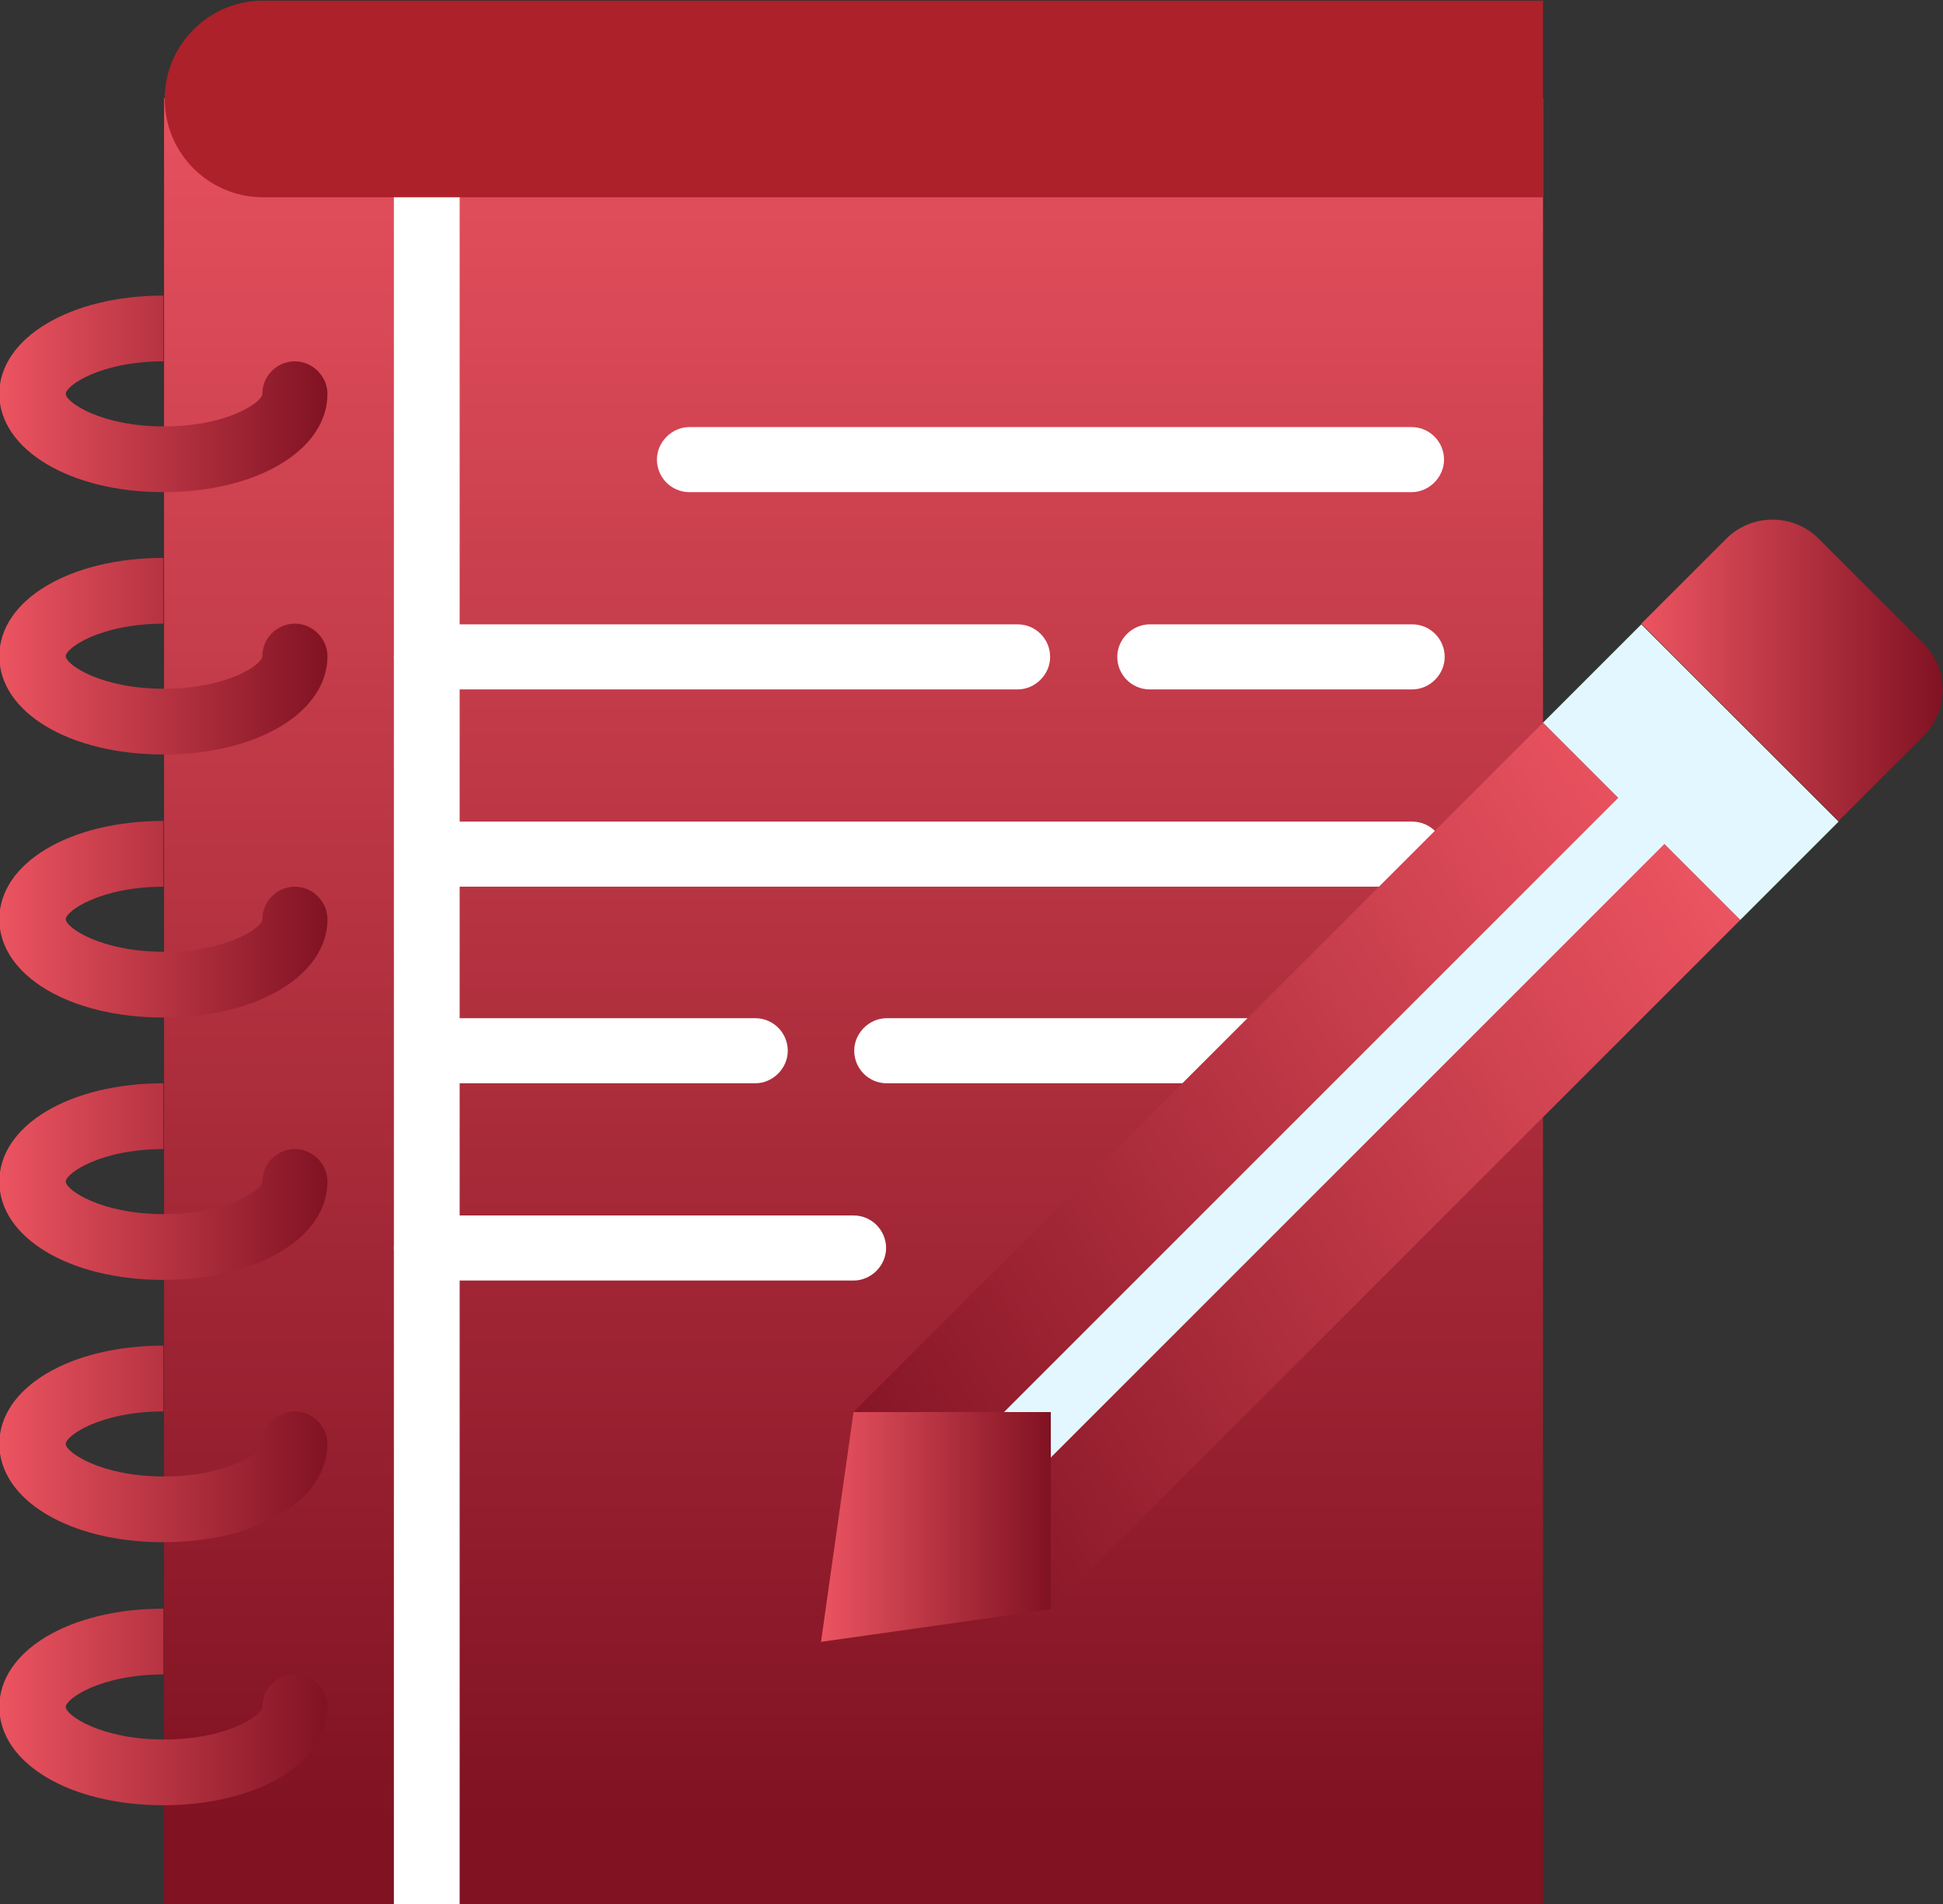 <?xml version="1.0" encoding="UTF-8"?>
<svg id="Layer_1" data-name="Layer 1" xmlns="http://www.w3.org/2000/svg" xmlns:xlink="http://www.w3.org/1999/xlink" viewBox="0 0 28.66 28.09">
  <rect x="0" y="0" width="28.66" height="28.09" fill="#333333" stroke="none"/>
  <defs>
    <style>
      .cls-1 {
        fill: url(#linear-gradient-2);
      }

      .cls-2 {
        fill: #fff;
      }

      .cls-3 {
        fill: url(#linear-gradient-6);
      }

      .cls-4 {
        fill: url(#linear-gradient-10);
      }

      .cls-5 {
        fill: url(#linear-gradient-5);
      }

      .cls-6 {
        fill: url(#linear-gradient-7);
      }

      .cls-7 {
        fill: #e2f7ff;
      }

      .cls-8 {
        fill: url(#linear-gradient-9);
      }

      .cls-9 {
        fill: url(#linear-gradient-3);
      }

      .cls-10 {
        fill: url(#linear-gradient);
      }

      .cls-11 {
        fill: #ad212a;
      }

      .cls-12 {
        fill: url(#linear-gradient-4);
      }

      .cls-13 {
        fill: url(#linear-gradient-8);
      }
    </style>
    <linearGradient id="linear-gradient" x1="-268.59" y1="419.61" x2="-268.59" y2="418.61" gradientTransform="translate(5475.93 11178.61) scale(20.34 -26.64)" gradientUnits="userSpaceOnUse">
      <stop offset="0" stop-color="#ec5461"/>
      <stop offset="1" stop-color="#801222"/>
    </linearGradient>
    <linearGradient id="linear-gradient-2" x1="0" y1="5.81" x2="4.84" y2="5.81" gradientTransform="matrix(1,0,0,1,0,0)" xlink:href="#linear-gradient"/>
    <linearGradient id="linear-gradient-3" x1="0" y1="9.69" x2="4.84" y2="9.69" gradientTransform="matrix(1,0,0,1,0,0)" xlink:href="#linear-gradient"/>
    <linearGradient id="linear-gradient-4" x1="0" y1="13.56" x2="4.84" y2="13.56" gradientTransform="matrix(1,0,0,1,0,0)" xlink:href="#linear-gradient"/>
    <linearGradient id="linear-gradient-5" x1="0" y1="17.43" x2="4.84" y2="17.43" gradientTransform="matrix(1,0,0,1,0,0)" xlink:href="#linear-gradient"/>
    <linearGradient id="linear-gradient-6" x1="0" y1="21.31" x2="4.84" y2="21.31" gradientTransform="matrix(1,0,0,1,0,0)" xlink:href="#linear-gradient"/>
    <linearGradient id="linear-gradient-7" x1="0" y1="25.18" x2="4.84" y2="25.18" gradientTransform="matrix(1,0,0,1,0,0)" xlink:href="#linear-gradient"/>
    <linearGradient id="linear-gradient-8" x1="-288.12" y1="315.62" x2="-289.24" y2="315.69" gradientTransform="translate(3871.36 -2000.8) rotate(-45) scale(14.38 -4.11)" xlink:href="#linear-gradient"/>
    <linearGradient id="linear-gradient-9" x1="24.21" y1="9.89" x2="28.66" y2="9.89" gradientTransform="matrix(1,0,0,1,0,0)" xlink:href="#linear-gradient"/>
    <linearGradient id="linear-gradient-10" x1="12.11" y1="22.52" x2="15.5" y2="22.52" gradientTransform="matrix(1,0,0,1,0,0)" xlink:href="#linear-gradient"/>
  </defs>
  <path id="Path_5723" data-name="Path 5723" class="cls-10" d="m2.42,1.45h20.34v26.64H2.42V1.45Z"/>
  <path id="Path_5724" data-name="Path 5724" class="cls-11" d="m22.76,0v2.91H3.88c-.8,0-1.45-.65-1.45-1.45s.65-1.45,1.45-1.45h18.89Z"/>
  <path id="Path_5725" data-name="Path 5725" class="cls-1" d="m2.42,5.33c-.94,0-1.45.36-1.45.48s.51.48,1.45.48,1.45-.36,1.45-.48c0-.27.22-.48.48-.48s.48.22.48.48h0c0,.83-1.04,1.45-2.42,1.45s-2.42-.63-2.42-1.45,1.04-1.45,2.42-1.45v.97Z"/>
  <path id="Path_5726" data-name="Path 5726" class="cls-9" d="m2.42,9.2c-.94,0-1.45.36-1.45.48s.51.48,1.45.48,1.45-.36,1.45-.48c0-.27.22-.48.48-.48s.48.22.48.48h0c0,.83-1.04,1.45-2.42,1.45s-2.42-.62-2.42-1.45,1.04-1.45,2.42-1.45v.97Z"/>
  <path id="Path_5727" data-name="Path 5727" class="cls-12" d="m2.42,13.08c-.94,0-1.45.36-1.45.48s.51.48,1.45.48,1.45-.36,1.45-.48c0-.27.22-.48.48-.48s.48.22.48.48h0c0,.83-1.04,1.45-2.42,1.45s-2.42-.62-2.42-1.45,1.04-1.45,2.42-1.45v.97Z"/>
  <path id="Path_5728" data-name="Path 5728" class="cls-5" d="m2.42,16.95c-.94,0-1.45.36-1.45.48s.51.48,1.45.48,1.45-.36,1.45-.48c0-.27.22-.48.48-.48s.48.22.48.48h0c0,.83-1.04,1.45-2.42,1.45s-2.42-.62-2.42-1.45,1.04-1.45,2.42-1.45v.97Z"/>
  <path id="Path_5729" data-name="Path 5729" class="cls-3" d="m2.42,20.82c-.94,0-1.45.36-1.45.48s.51.48,1.45.48,1.45-.36,1.45-.48c0-.27.22-.48.48-.48s.48.22.48.48c0,.83-1.04,1.45-2.42,1.45s-2.42-.62-2.42-1.45,1.04-1.45,2.42-1.45v.97Z"/>
  <path id="Path_5730" data-name="Path 5730" class="cls-6" d="m2.42,24.7c-.94,0-1.45.36-1.45.48s.51.48,1.45.48,1.45-.36,1.45-.48c0-.27.22-.48.48-.48s.48.22.48.48c0,.83-1.04,1.45-2.42,1.45s-2.42-.62-2.42-1.45,1.04-1.45,2.42-1.45v.97Z"/>
  <g id="Group_650" data-name="Group 650">
    <g>
      <path id="Path_5731" data-name="Path 5731" class="cls-2" d="m20.83,7.26h-10.66c-.27,0-.48-.22-.48-.48s.22-.48.48-.48h10.65c.27,0,.48.22.48.48s-.22.48-.48.48h0Z"/>
      <path id="Path_5732" data-name="Path 5732" class="cls-2" d="m15.01,10.17H6.29c-.27,0-.48-.22-.48-.48s.22-.48.48-.48h8.72c.27,0,.48.22.48.48s-.22.48-.48.48h0Z"/>
      <path id="Path_5733" data-name="Path 5733" class="cls-2" d="m20.83,10.17h-3.87c-.27,0-.48-.22-.48-.48s.22-.48.48-.48h3.87c.27,0,.48.22.48.48s-.22.48-.48.48Z"/>
      <path id="Path_5734" data-name="Path 5734" class="cls-2" d="m20.83,13.08H6.3c-.27,0-.48-.22-.48-.48s.22-.48.48-.48h14.53c.27,0,.48.22.48.48s-.22.48-.48.48Z"/>
      <path id="Path_5735" data-name="Path 5735" class="cls-2" d="m11.14,15.98h-4.84c-.27,0-.48-.22-.48-.48s.22-.48.48-.48h4.84c.27,0,.48.22.48.48s-.22.48-.48.48Z"/>
      <path id="Path_5736" data-name="Path 5736" class="cls-2" d="m12.59,18.89h-6.3c-.27,0-.48-.22-.48-.48s.22-.48.48-.48h6.3c.27,0,.48.22.48.48s-.22.48-.48.48h0Z"/>
      <path id="Path_5737" data-name="Path 5737" class="cls-2" d="m20.83,15.98h-7.75c-.27,0-.48-.22-.48-.48s.22-.48.48-.48h7.75c.27,0,.48.22.48.48s-.22.48-.48.48Z"/>
    </g>
  </g>
  <path id="Path_5738" data-name="Path 5738" class="cls-13" d="m12.59,20.83l10.17-10.17,2.91,2.91-10.17,10.17-2.91-2.91Z"/>
  <path id="Path_5739" data-name="Path 5739" class="cls-7" d="m15.01,21.79c-.27,0-.48-.22-.48-.48,0-.13.05-.25.14-.34l9.2-9.2c.19-.19.5-.19.68,0s.19.5,0,.68l-9.2,9.2c-.09.09-.21.14-.34.14Z"/>
  <path id="Path_5740" data-name="Path 5740" class="cls-7" d="m22.76,10.66l1.45-1.45,2.91,2.91-1.45,1.45-2.91-2.91Z"/>
  <path id="Path_5741" data-name="Path 5741" class="cls-8" d="m24.21,9.2l1.25-1.25c.38-.38.99-.38,1.37,0l1.54,1.54c.38.38.38.99,0,1.37l-1.25,1.25-2.91-2.91Z"/>
  <path id="Path_5742" data-name="Path 5742" class="cls-4" d="m12.59,20.83l-.48,3.39,3.39-.48v-2.91h-2.91Z"/>
  <path id="Path_5743" data-name="Path 5743" class="cls-2" d="m5.81,2.91h.97v25.18h-.97V2.91Z"/>
</svg>